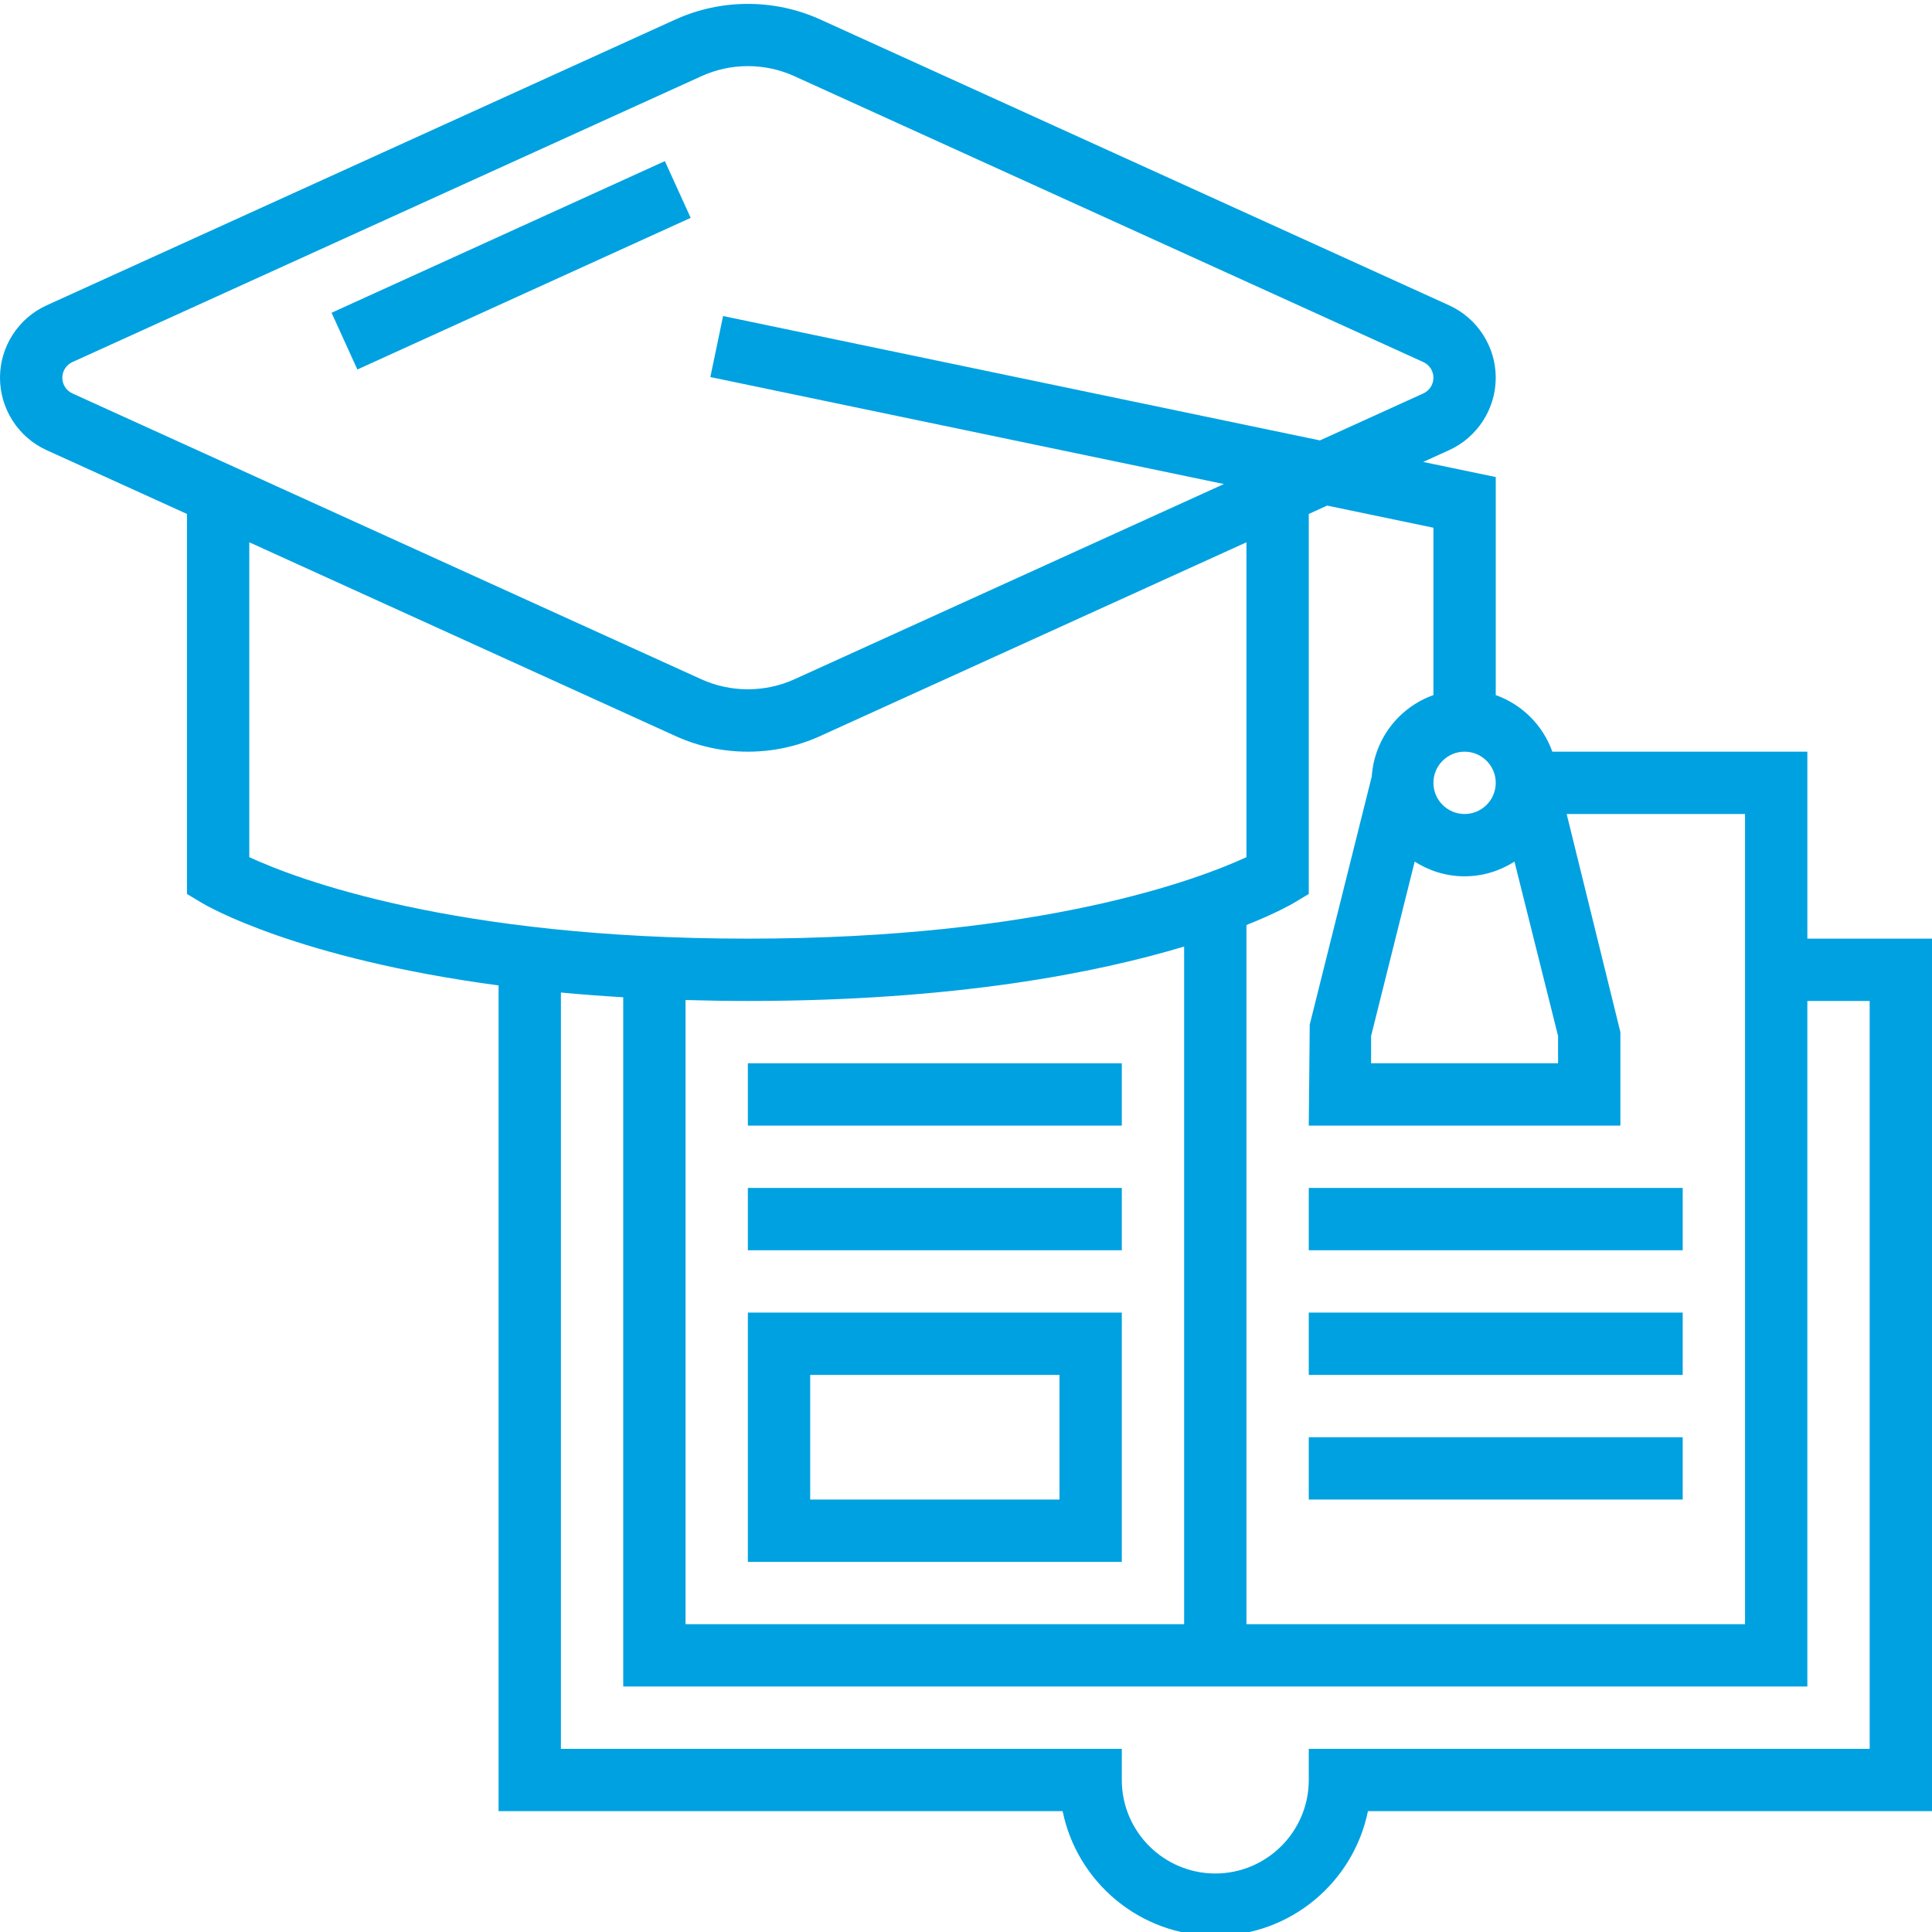 <?xml version="1.0" encoding="UTF-8"?> <svg xmlns="http://www.w3.org/2000/svg" height="512px" viewBox="0 0 496 495" width="512px"> <path d="m464 240.477v-48h-65.473c-2.414-6.773-7.75-12.109-14.527-14.527v-55.977l-18.625-3.879 6.648-3.023c7.273-3.305 11.977-10.602 11.977-18.594 0-7.992-4.703-15.285-11.969-18.59l-161.438-73.383c-11.77-5.34-25.426-5.34-37.188 0l-161.43 73.383c-7.273 3.305-11.977 10.598-11.977 18.59 0 7.992 4.703 15.289 11.969 18.594l36.031 16.375v97.562l3.879 2.328c1.273.758 24.465 14.262 76.121 21.148v211.992h144.809c3.719 18.234 19.871 32 39.191 32s35.48-13.766 39.191-32h144.809v-224zm-100.809-19.773c3.711 2.359 8.09 3.773 12.809 3.773s9.098-1.414 12.809-3.773l11.191 44.758v7.016h-48v-7.016zm12.809-28.227c4.414 0 8 3.594 8 8 0 4.41-3.586 8-8 8s-8-3.59-8-8c0-4.406 3.586-8 8-8zm-8-57.496v42.969c-8.793 3.137-15.168 11.199-15.832 20.898l-15.922 63.695-.246 25.934h80v-24l-13.793-56h45.793v208h-128v-179.496c7.641-3.055 11.617-5.344 12.121-5.645l3.879-2.328v-97.562l4.719-2.145zm-192 121.25c5.168.152 10.473.246 16 .246 53.266 0 89.641-7.246 112-13.973v173.973h-128zm-160-159.754c0-1.727 1.016-3.312 2.594-4.023l161.438-73.375c3.785-1.727 7.809-2.602 11.969-2.602s8.184.875 11.969 2.594l161.445 73.383c1.57.711 2.586 2.297 2.586 4.023 0 1.73-1.016 3.312-2.594 4.027l-26.543 12.062-153.23-31.93-3.266 15.664 131.84 27.465-110.238 50.113c-7.562 3.445-16.375 3.438-23.938 0l-161.445-73.375c-1.57-.715-2.586-2.297-2.586-4.027zm48 42.242 109.406 49.734c5.883 2.672 12.129 4.023 18.594 4.023s12.711-1.352 18.594-4.023l109.406-49.734v80.84c-12.008 5.543-52.176 20.918-128 20.918-75.855 0-116.031-15.391-128-20.918zm416 309.758h-144v8c0 13.234-10.77 24-24 24s-24-10.766-24-24v-8h-144v-194.168c5.09.48 10.441.883 16 1.219v176.949h304v-176h16zm0 0" fill="#00a1e1"></path> <path d="m192 400.477h96v-64h-96zm16-48h64v32h-64zm0 0" fill="#00a1e1"></path> <path d="m192 304.477h96v16h-96zm0 0" fill="#00a1e1"></path> <path d="m192 272.477h96v16h-96zm0 0" fill="#00a1e1"></path> <path d="m336 304.477h96v16h-96zm0 0" fill="#00a1e1"></path> <path d="m336 336.477h96v16h-96zm0 0" fill="#00a1e1"></path> <path d="m336 368.477h96v16h-96zm0 0" fill="#00a1e1"></path> <path d="m85.121 79.797 85.57-38.934 6.625 14.566-85.57 38.93zm0 0" fill="#00a1e1"></path> </svg> 
